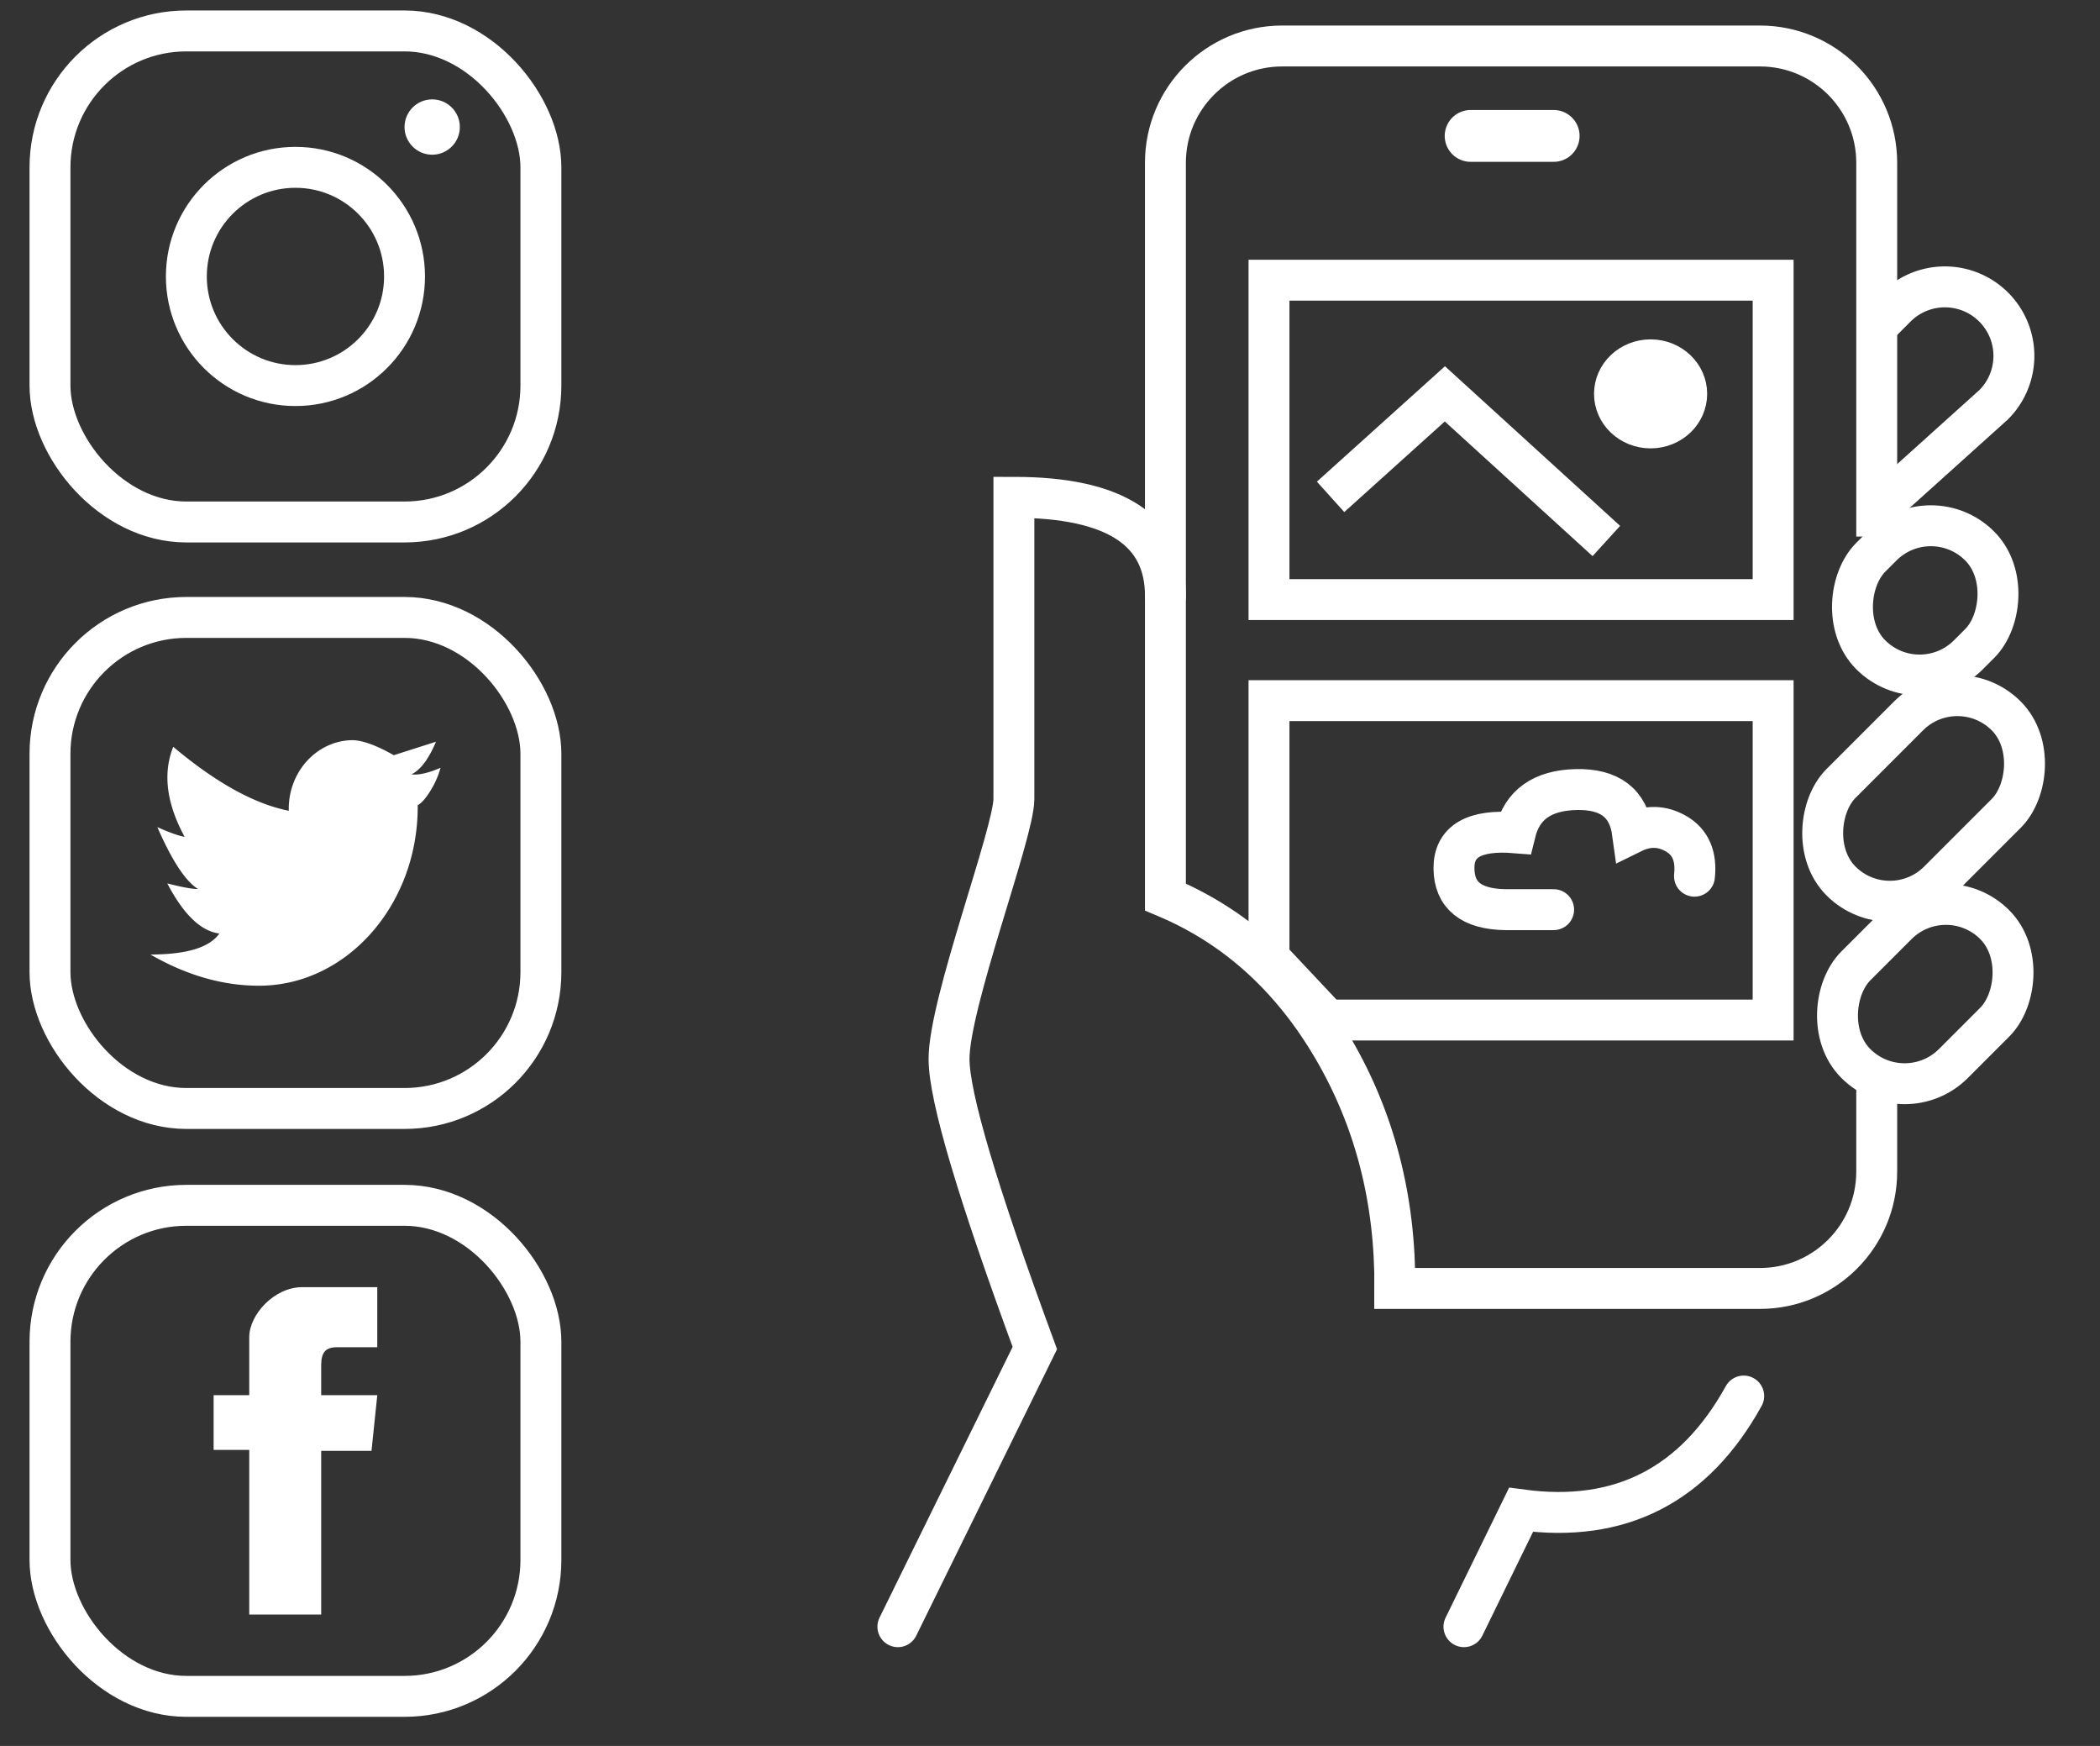 <svg xmlns="http://www.w3.org/2000/svg" width="77" height="64" xmlns:v="https://vecta.io/nano"><rect width="100%" height="100%" fill="#333333" stroke="none"/><style><![CDATA[.B{stroke-width:1.5}.C{stroke:#fff}.D{stroke-linecap:round}]]></style><g fill="none" fill-rule="evenodd"><g class="B C"><rect x="1.833" y="1.134" width="18" height="18" rx="5"/><circle cx="10.833" cy="10.134" r="4"/></g><circle fill="#fff" cx="15.847" cy="4.657" r="1.014"/><rect x="1.833" y="44.183" width="18" height="18" rx="5" class="B C"/><path d="M13.833 47.183H11.08c-1.027 0-1.941 1.011-1.941 1.832v2.128H7.833v2.005h1.306v6.036h2.638v-6h1.845l.212-2.041h-2.057v-1.106c0-.474.176-.652.574-.652h1.482v-2.201z" fill="#fff"/><rect x="1.833" y="22.633" width="18" height="18" rx="5" class="B C"/><path d="M16.151 28.145c-.447.193-.803.273-1.066.241.331-.16.632-.559.902-1.197l-1.527.487c0 .019-.018 0-.036 0-.291-.169-1-.544-1.509-.544-1.291.019-2.327 1.144-2.327 2.513v.075c-1.261-.25-2.673-1.031-4.236-2.344-.388.974-.248 2.074.418 3.3-.218-.037-.552-.156-1-.356.533 1.225 1.03 1.981 1.491 2.269-.218 0-.594-.069-1.127-.206.594 1.137 1.23 1.75 1.909 1.837-.361.513-1.203.769-2.527.769 1.324.763 2.651 1.144 3.982 1.144 3.2 0 5.818-2.944 5.818-6.562v-.056c.186-.096.392-.387.553-.676a3.06 3.06 0 0 0 .283-.693z" fill="#fff"/><g class="C"><g class="B"><path d="M46.53 10.271h18.485v11.708H46.53zm0 15.412h18.485v11.708H48.679l-2.149-2.285z"/><path d="M48.788 18.213l4.191-3.776 5.92 5.394"/></g><ellipse stroke-width=".9" fill="#fff" cx="60.522" cy="14.438" rx="1.624" ry="1.548"/><g class="B"><path d="M62.131 32.118c.077-.728-.144-1.244-.66-1.548s-1.054-.319-1.612-.045c-.148-1.085-.838-1.613-2.072-1.583s-1.977.557-2.228 1.583c-1.504-.121-2.253.313-2.247 1.304s.634 1.496 1.885 1.516h1.769M32.922 59.629l5.022-10.214c-2.098-5.69-3.146-9.222-3.146-10.595 0-2.059 2.378-8.29 2.378-9.532V18.23c3.704 0 5.557 1.206 5.557 3.618" class="D"/><path d="M68.813 39.359v3.589c0 2.365-1.917 4.282-4.282 4.282H51.144c.023-3.253-.732-6.189-2.267-8.807s-3.583-4.465-6.145-5.542V5.968c0-2.365 1.917-4.282 4.282-4.282h17.517c2.365 0 4.282 1.917 4.282 4.282v13.701"/><rect transform="matrix(.707 .707 -.707 .707 58.33 -18.997)" x="35.141" y="17.506" width="5.06" height="5.644" rx="2.53"/><rect transform="matrix(.707 .707 -.707 .707 63.446 -16.829)" x="35.082" y="23.307" width="5.06" height="8.564" rx="2.53"/><path d="M68.947 11.834l.577-.577a2.53 2.53 0 1 1 3.578 3.578l-4.155 3.74"/><rect transform="matrix(.707 .707 -.707 .707 68.535 -14.77)" x="35.141" y="31.16" width="5.06" height="7.201" rx="2.53"/><path d="M53.678 59.629l2.094-4.285c3.633.493 6.354-.897 8.164-4.17" class="D"/></g><path stroke-width="1.9" d="M53.923 4.982h3.045" class="D"/></g></g></svg>